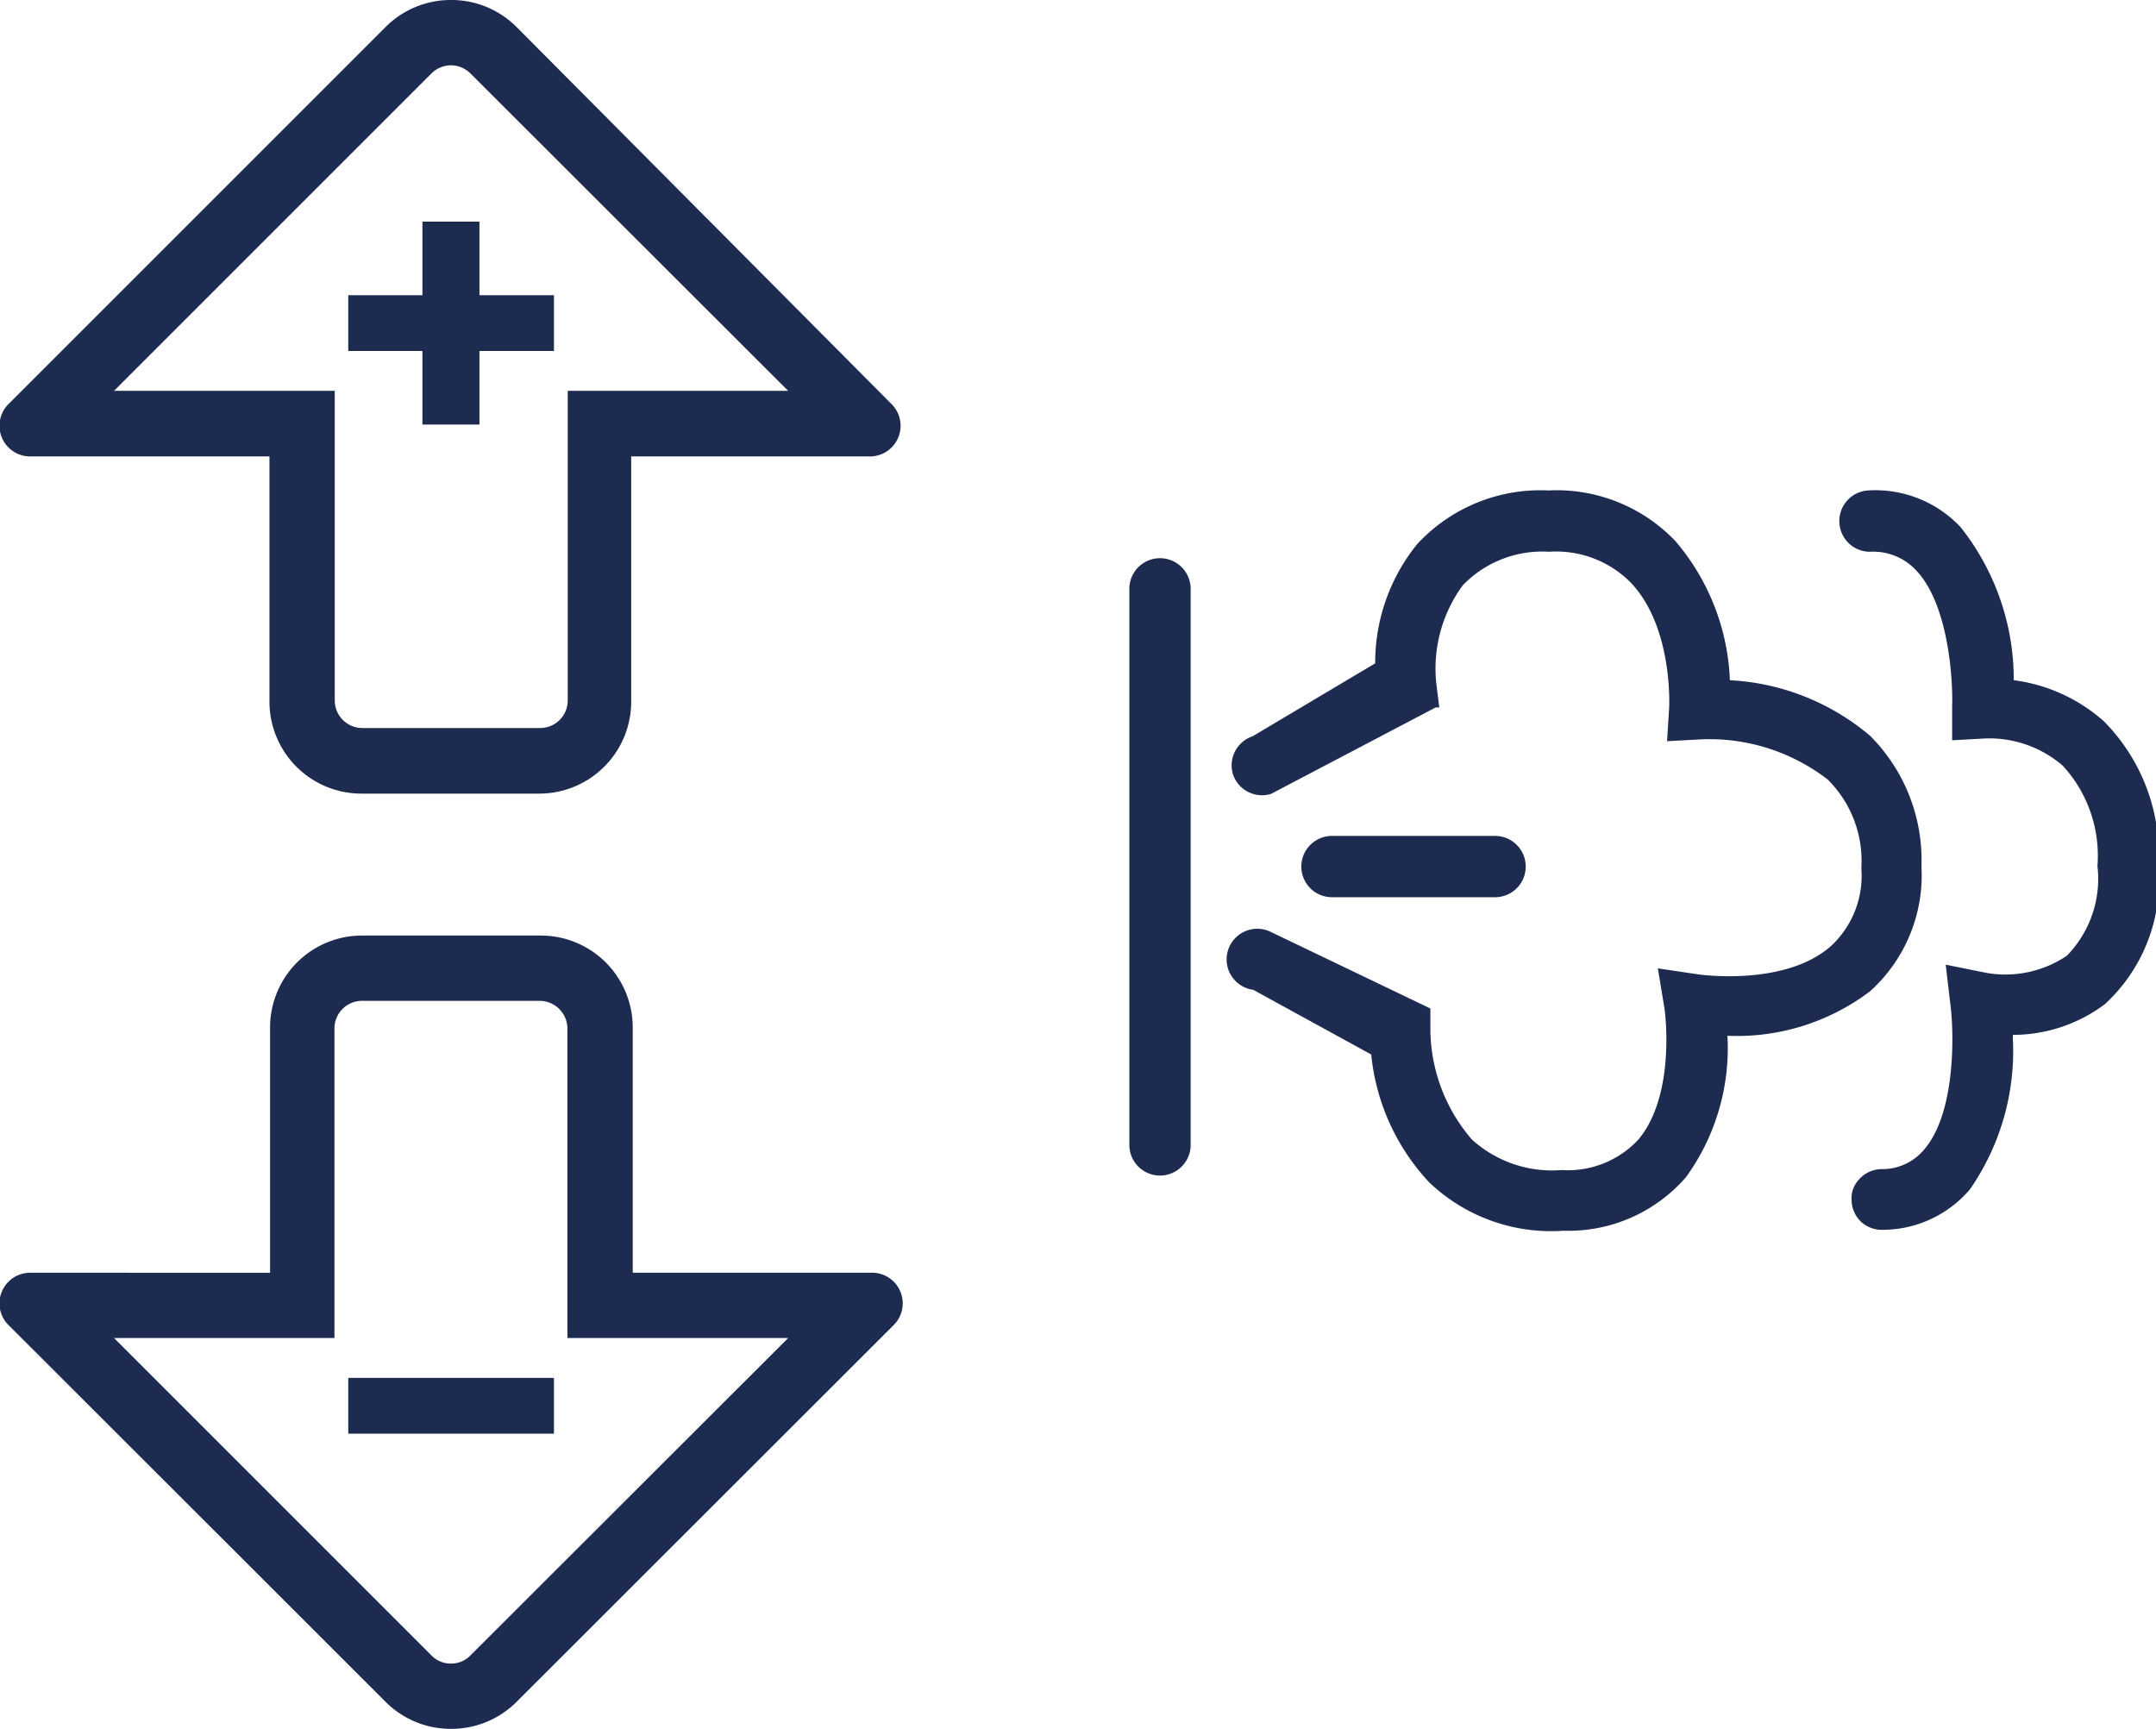 <svg id="Laag_1" data-name="Laag 1" xmlns="http://www.w3.org/2000/svg" viewBox="0 0 70.33 56.4"><path d="M31.93,81.82" style="fill:#1d2b50"/><polygon points="13.78 13.85 15.64 13.85 15.64 11.45 18.07 11.45 18.07 9.63 15.64 9.63 15.64 7.23 13.78 7.23 13.78 9.63 11.36 9.63 11.36 11.45 13.78 11.45 13.78 13.85" style="fill:#1d2b50"/><path d="M14.71,2.13a.91.91,0,0,1,.64.27L25.71,12.75H18.52v10.1a.9.9,0,0,1-.9.9h-5.8a.9.9,0,0,1-.9-.9V12.75H3.72L14.07,2.4a.91.91,0,0,1,.64-.27m0-2.13a3,3,0,0,0-2.14.89L.3,13.16A1,1,0,0,0,1,14.89H8.79v8a3,3,0,0,0,3,3h5.8a3,3,0,0,0,3-3v-8h7.75a1,1,0,0,0,.72-1.73L16.86.89A3,3,0,0,0,14.71,0Z" style="fill:#1d2b50"/><path d="M14.71,54.27a.87.87,0,0,1-.64-.27L3.72,43.65h7.19V33.56a.9.9,0,0,1,.9-.91H17.6a.91.91,0,0,1,.91.91V43.65h7.2L15.35,54a.87.87,0,0,1-.64.27m0,2.13a3,3,0,0,0,2.15-.89L29.13,43.25a1,1,0,0,0-.72-1.73H20.64v-8a3,3,0,0,0-3-3H11.81a3,3,0,0,0-3,3v8H1A1,1,0,0,0,.3,43.25L12.57,55.51a3,3,0,0,0,2.14.89Z" style="fill:#1d2b50"/><rect x="11.36" y="44.95" width="6.71" height="1.82" style="fill:#1d2b50"/><path d="M63.31,28.09" style="fill:#1d2b50"/><path d="M56.35,33.79A7.19,7.19,0,0,0,61,32.34a5.09,5.09,0,0,0,1.68-4.05v-.06A5.74,5.74,0,0,0,61,24a7.7,7.7,0,0,0-4.57-1.81,7.43,7.43,0,0,0-1.77-4.53A5.35,5.35,0,0,0,50.51,16a5.47,5.47,0,0,0-4.28,1.75,6.14,6.14,0,0,0-1.37,3.89l-4,2.38a1,1,0,0,0-.64,1.24,1,1,0,0,0,1.24.64l5.37-2.82.12,0-.1-.81a4.59,4.59,0,0,1,.87-3.18A3.6,3.6,0,0,1,50.53,18a3.42,3.42,0,0,1,2.66,1c1.38,1.44,1.26,4,1.26,4.07l-.07,1.11,1.11-.06a6.31,6.31,0,0,1,4.13,1.31,3.73,3.73,0,0,1,1.1,2.85v.07a3.13,3.13,0,0,1-1,2.52c-1.51,1.32-4.27.92-4.3.92l-1.34-.2.22,1.33s.39,2.76-.85,4.25a3.14,3.14,0,0,1-2.51,1,3.88,3.88,0,0,1-2.93-1,5.56,5.56,0,0,1-1.35-3.52V32.9l-5.23-2.51a1,1,0,1,0-.55,1.9l3.85,2.11a7.13,7.13,0,0,0,1.89,4.17A5.76,5.76,0,0,0,51,40.15a5.08,5.08,0,0,0,4-1.75A7.18,7.18,0,0,0,56.35,33.79Z" style="fill:#1d2b50"/><path d="M60,17a1,1,0,0,0,1,1,1.91,1.91,0,0,1,1.48.58c1.09,1.11,1.23,3.61,1.2,4.48l0,1.09,1.09-.06a3.67,3.67,0,0,1,2.52.89,4.34,4.34,0,0,1,1.13,3.27v0a3.59,3.59,0,0,1-1,2.93,3.59,3.59,0,0,1-2.61.56l-1.34-.27.16,1.36c.11.89.17,3.48-.87,4.68a1.78,1.78,0,0,1-1.4.63,1,1,0,0,0-.73.35.89.89,0,0,0-.23.67,1,1,0,0,0,.3.69,1,1,0,0,0,.71.27,3.75,3.75,0,0,0,2.85-1.32,7.91,7.91,0,0,0,1.4-4.93v-.11a5,5,0,0,0,3-1,5.46,5.46,0,0,0,1.75-4.45v-.06a6.19,6.19,0,0,0-1.78-4.72,5.48,5.48,0,0,0-2.94-1.34,8,8,0,0,0-1.74-5A3.82,3.82,0,0,0,60.93,16,1,1,0,0,0,60,17Z" style="fill:#1d2b50"/><path d="M38.84,37.35V19.21a1,1,0,0,0-2,0V37.35a1,1,0,0,0,2,0Z" style="fill:#1d2b50"/><path d="M43.45,29.27h5.32a1,1,0,1,0,0-2H43.45a1,1,0,0,0,0,2Z" style="fill:#1d2b50"/></svg>